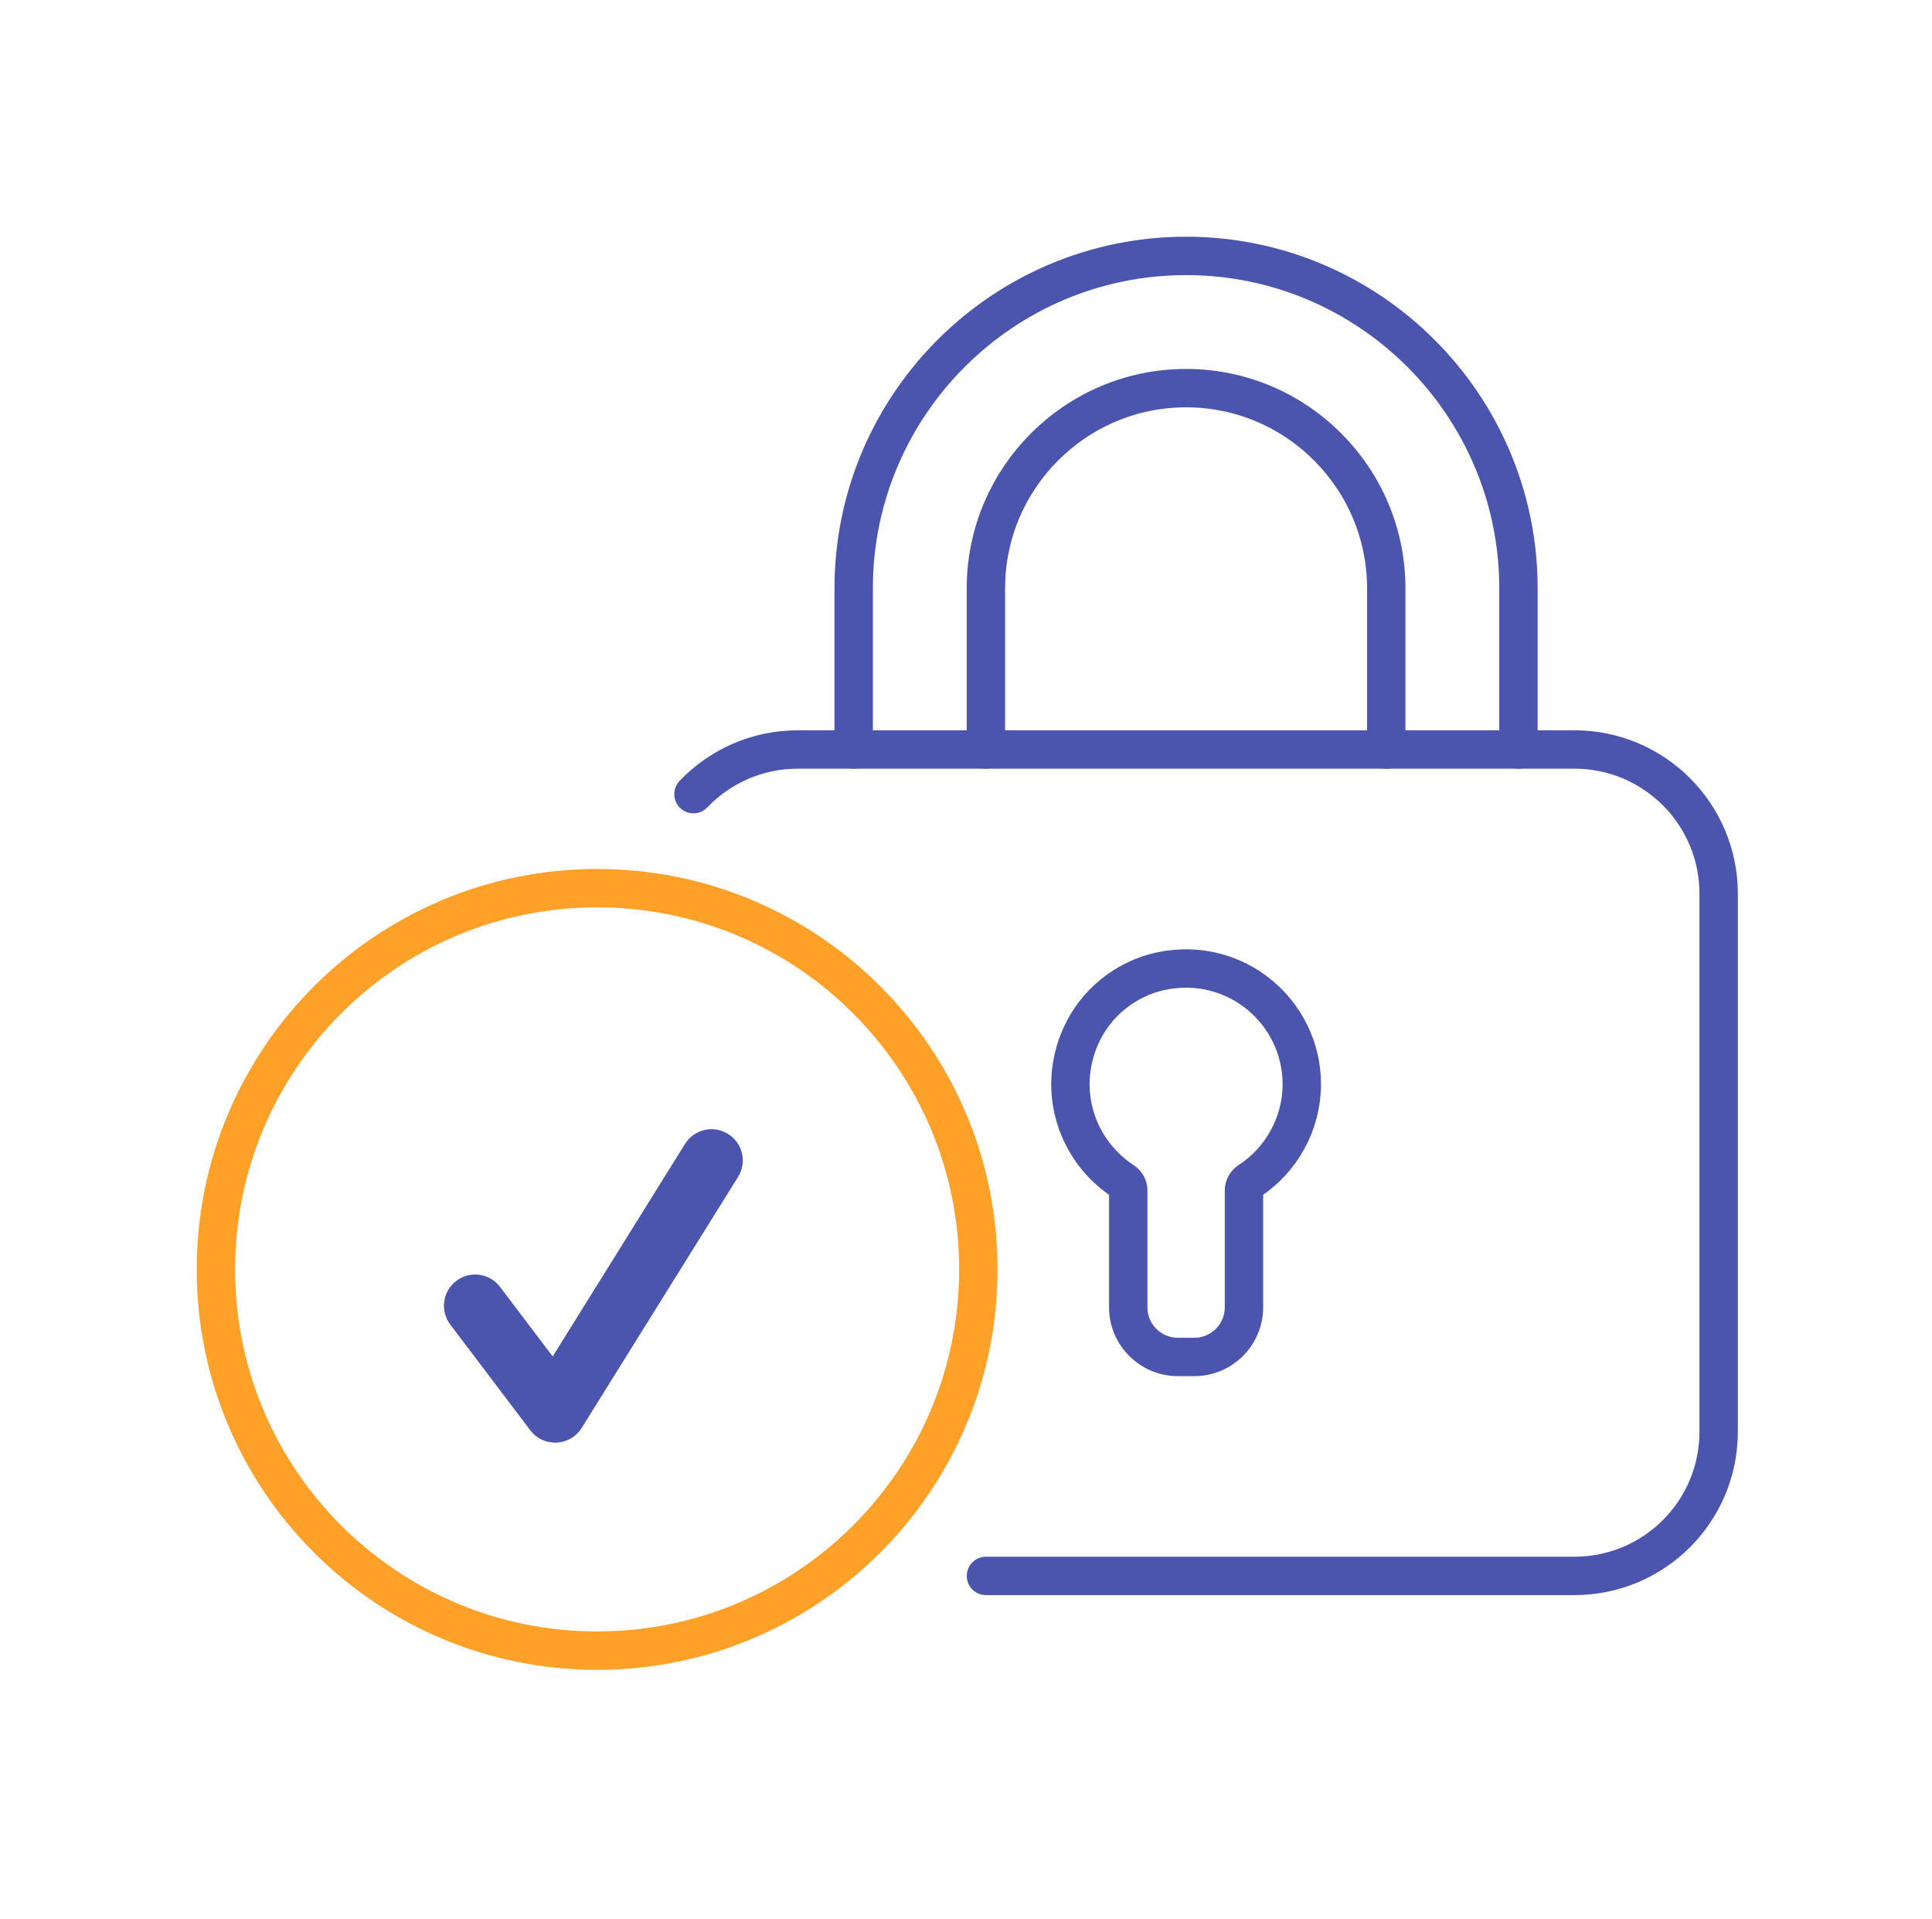 <?xml version="1.0" encoding="UTF-8"?> <svg xmlns="http://www.w3.org/2000/svg" width="151" height="150" viewBox="0 0 151 150" fill="none"><path d="M54.199 62.063C56.252 59.914 59.146 58.574 62.353 58.574H123.053C129.28 58.574 134.325 63.621 134.325 69.848V111.889C134.325 118.114 129.28 123.16 123.053 123.16H77.06" stroke="#4B55AD" stroke-width="3" stroke-miterlimit="10" stroke-linecap="round" stroke-linejoin="round"></path><path d="M108.346 58.575V45.979C108.346 37.351 101.327 30.333 92.701 30.333C84.076 30.333 77.056 37.351 77.056 45.979V58.575" stroke="#4B55AD" stroke-width="3" stroke-miterlimit="10" stroke-linecap="round" stroke-linejoin="round"></path><path d="M66.721 58.575V45.979C66.721 31.653 78.374 20 92.7 20C107.023 20 118.679 31.653 118.679 45.979V58.575" stroke="#4B55AD" stroke-width="3" stroke-miterlimit="10" stroke-linecap="round" stroke-linejoin="round"></path><path d="M92.056 106.047C89.915 106.047 88.181 104.31 88.181 102.171V93.031C88.181 92.734 88.021 92.467 87.774 92.305C84.22 89.989 82.544 85.319 84.467 80.982C85.608 78.404 87.976 76.484 90.735 75.898C96.574 74.66 101.744 79.105 101.744 84.733C101.744 87.803 100.164 90.653 97.632 92.305C97.382 92.467 97.225 92.734 97.225 93.034V102.171C97.225 104.31 95.488 106.047 93.347 106.047H92.056Z" stroke="#4B55AD" stroke-width="3" stroke-miterlimit="10" stroke-linecap="round" stroke-linejoin="round"></path><path d="M76.464 99.206C76.464 82.752 63.125 69.412 46.669 69.412C30.214 69.412 16.875 82.752 16.875 99.206C16.875 115.664 30.214 129.001 46.669 129.001C63.125 129.001 76.464 115.664 76.464 99.206Z" stroke="#FFA028" stroke-width="3" stroke-miterlimit="10" stroke-linecap="round" stroke-linejoin="round"></path><path d="M43.39 112.747C42.628 112.747 41.907 112.391 41.445 111.779L35.193 103.517C34.999 103.262 34.857 102.972 34.776 102.662C34.695 102.352 34.676 102.029 34.72 101.712C34.764 101.395 34.87 101.089 35.032 100.813C35.194 100.537 35.409 100.296 35.665 100.103C35.92 99.909 36.211 99.767 36.521 99.685C36.831 99.604 37.155 99.585 37.472 99.628C37.79 99.672 38.096 99.779 38.372 99.941C38.648 100.104 38.89 100.319 39.083 100.575L43.197 106.007L53.541 89.397C53.884 88.848 54.431 88.458 55.061 88.312C55.691 88.166 56.354 88.276 56.903 88.618C58.046 89.328 58.398 90.833 57.684 91.978L45.462 111.595C45.253 111.932 44.965 112.212 44.624 112.412C44.282 112.612 43.897 112.726 43.502 112.743L43.39 112.747Z" fill="#4B55AD"></path></svg> 